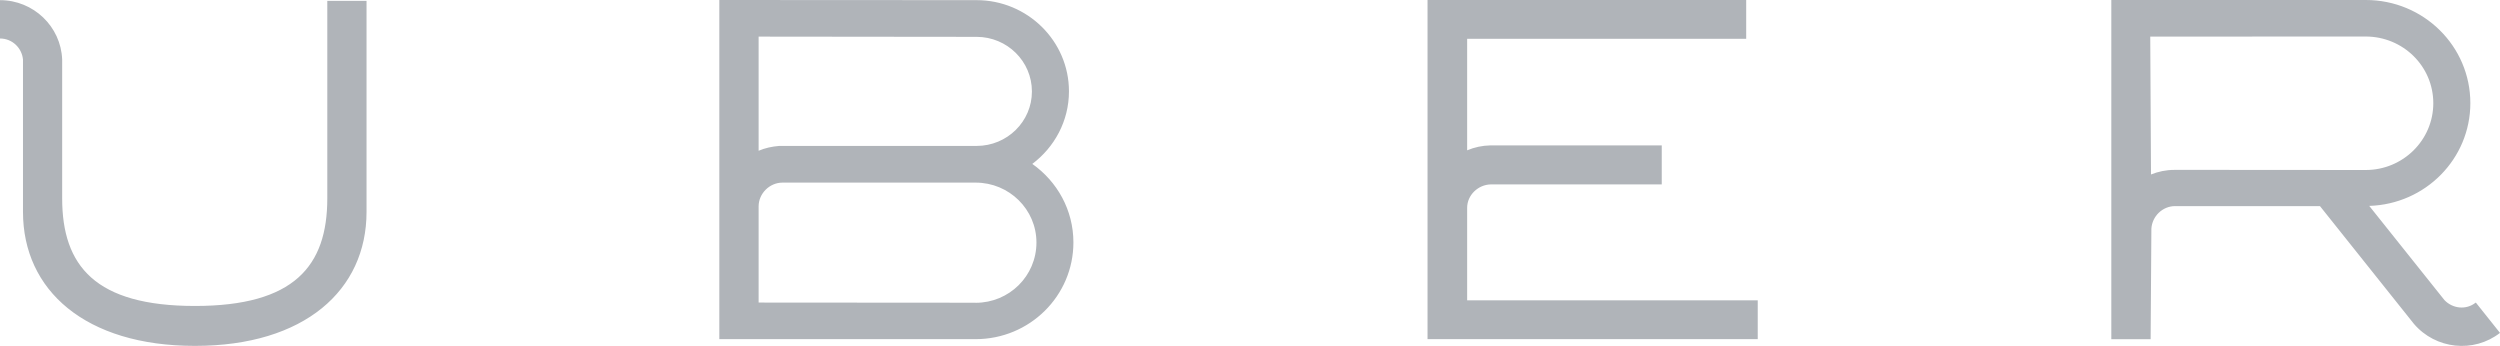 <?xml version="1.0" encoding="UTF-8"?>
<svg width="159px" height="22px" viewBox="0 0 159 22" version="1.1" xmlns="http://www.w3.org/2000/svg" xmlns:xlink="http://www.w3.org/1999/xlink">
    <!-- Generator: Sketch 63.1 (92452) - https://sketch.com/ -->
    <title>Shape</title>
    <desc>Created with Sketch.</desc>
    <g id="About" stroke="none" stroke-width="1" fill="none" fill-rule="evenodd">
        <g transform="translate(-1299, -4680)" fill="#B0B4B9" id="partners">
            <g transform="translate(0, 4346)">
                <path d="M1361.05,353.253 L1347.248,353.243 L1347.248,347.125 C1347.248,346.308 1347.944,345.614 1348.769,345.614 L1361.05,345.614 C1363.19,345.614 1364.918,347.323 1364.918,349.424 C1364.918,351.549 1363.19,353.258 1361.05,353.258 L1361.05,353.253 Z M1347.248,336.329 L1361.112,336.344 C1363.056,336.344 1364.63,337.899 1364.63,339.819 C1364.63,341.728 1363.056,343.281 1361.112,343.281 L1348.558,343.281 C1348.102,343.315 1347.651,343.416 1347.248,343.588 L1347.248,336.328 L1347.248,336.329 Z M1364.654,344.425 C1366.06,343.367 1366.986,341.7 1366.986,339.809 C1366.986,336.613 1364.351,334.009 1361.107,334.009 L1344.749,334 L1344.749,355.57 L1361.05,355.57 C1364.486,355.57 1367.269,352.819 1367.269,349.419 C1367.269,347.359 1366.237,345.541 1364.654,344.425 L1364.654,344.425 Z M1437.292,344.805 C1436.764,344.805 1436.265,344.911 1435.804,345.096 L1435.756,336.328 L1449.458,336.323 C1451.833,336.323 1453.758,338.214 1453.758,340.563 C1453.758,342.909 1451.833,344.812 1449.458,344.812 L1437.268,344.803 L1437.292,344.805 Z M1456.445,353.252 C1455.845,353.729 1454.991,353.633 1454.468,353.087 L1449.683,347.095 C1453.259,346.986 1456.114,344.1 1456.114,340.558 C1456.114,336.932 1453.139,334 1449.467,334 L1433.28,334 L1433.28,355.572 L1435.78,355.572 L1435.828,348.544 C1435.876,347.761 1436.529,347.108 1437.34,347.108 L1446.549,347.108 L1452.529,354.602 C1453.906,356.207 1456.32,356.475 1458,355.172 L1456.469,353.251 L1456.445,353.252 Z M1392.311,353.102 L1392.311,347.216 C1392.311,346.408 1393.007,345.743 1393.818,345.728 L1404.687,345.728 L1404.687,343.247 L1393.779,343.247 C1393.274,343.258 1392.775,343.364 1392.311,343.56 L1392.311,336.469 L1410.058,336.469 L1410.058,334 L1389.791,334 L1389.791,355.57 L1410.792,355.57 L1410.792,353.103 L1392.311,353.103 L1392.311,353.102 Z M1319.816,334.053 L1319.816,346.618 C1319.816,350.918 1317.714,353.459 1311.4,353.459 C1305.068,353.459 1302.954,350.918 1302.954,346.618 L1302.954,337.785 C1302.874,335.692 1301.134,334.01 1299,334.01 L1299,336.448 C1299.774,336.448 1300.389,337.041 1300.462,337.785 L1300.462,347.476 C1300.462,352.457 1304.421,355.998 1311.4,355.998 C1318.368,355.998 1322.312,352.457 1322.312,347.476 L1322.312,334.054 L1319.816,334.054 L1319.816,334.053 Z" id="Shape"></path>
            </g>
        </g>
    </g>
</svg>